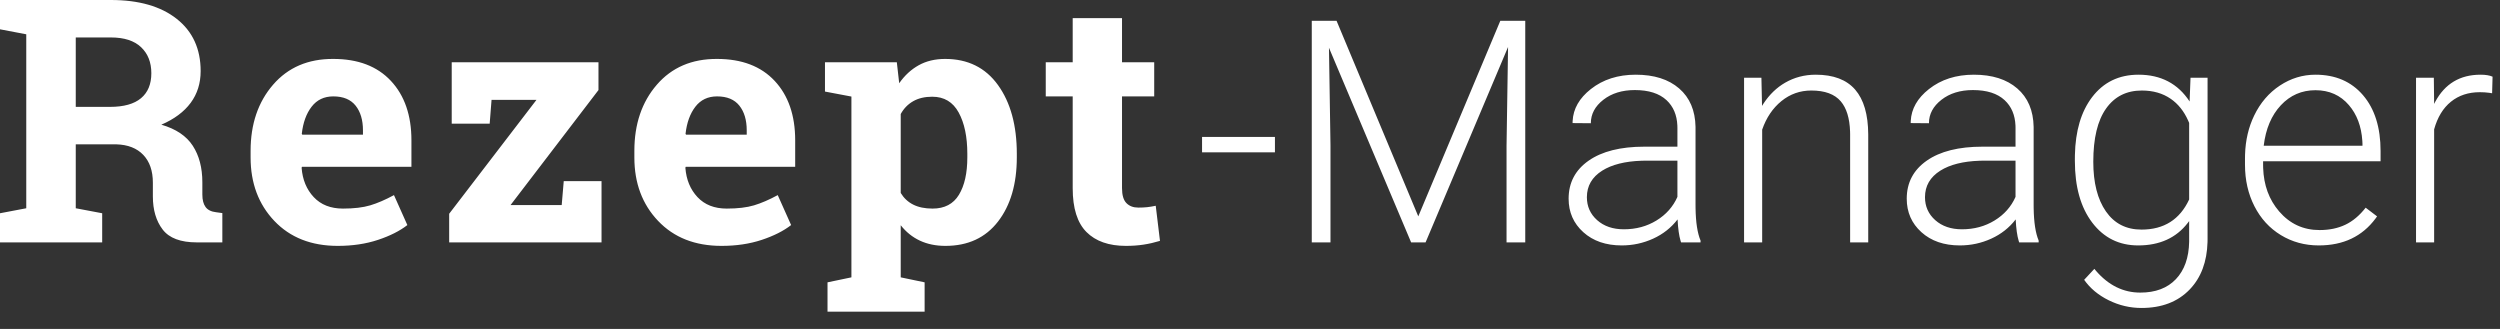 <?xml version="1.0" encoding="UTF-8"?>
<svg width="304px" height="40px" viewBox="0 0 304 40" version="1.1" xmlns="http://www.w3.org/2000/svg" xmlns:xlink="http://www.w3.org/1999/xlink">
    <rect x="0" y="0" width="304" height="40" fill="#333333" stroke="none"/>
    <!-- Generator: sketchtool 63.1 (101010) - https://sketch.com -->
    <title>17F76217-7BCC-49AA-A7E0-C0C0A8E3E778</title>
    <desc>Created with sketchtool.</desc>
    <g id="📱-App-–-Scope-Berlin" stroke="none" stroke-width="1" fill="none" fill-rule="evenodd">
        <g id="Splash-Screen---ohne-Installation" transform="translate(-36, -343)" fill="#FFFFFF">
            <g id="logo-/-wortmarke-/-Rezept-Manager" transform="translate(36, 343)">
                <path d="M114.928,7.166 C117.689,7.166 119.832,8.225 121.357,10.344 C122.882,12.463 123.645,15.25 123.645,18.704 L123.645,19.13 C123.645,22.368 122.882,24.973 121.357,26.943 C119.832,28.914 117.703,29.899 114.969,29.899 C113.801,29.899 112.764,29.686 111.857,29.261 C110.95,28.836 110.174,28.212 109.528,27.389 L109.528,33.725 L112.434,34.332 L112.434,37.895 L100.626,37.895 L100.626,34.332 L103.532,33.725 L103.532,11.741 L100.317,11.134 L100.317,7.571 L109.054,7.571 L109.343,10.121 C110.002,9.177 110.792,8.448 111.713,7.935 C112.633,7.422 113.705,7.166 114.928,7.166 Z M260.039,9.083 C262.765,9.083 264.838,10.169 266.256,12.34 L266.256,12.34 L266.367,9.453 L268.44,9.453 L268.44,29.067 L268.435,29.431 C268.369,31.838 267.649,33.758 266.275,35.191 C264.831,36.696 262.876,37.449 260.409,37.449 C259.015,37.449 257.686,37.137 256.422,36.514 C255.157,35.891 254.161,35.062 253.433,34.025 L253.433,34.025 L254.673,32.693 L254.879,32.939 C256.402,34.699 258.196,35.58 260.261,35.58 C262.111,35.58 263.555,35.034 264.591,33.942 C265.627,32.851 266.164,31.336 266.201,29.4 L266.201,29.4 L266.201,26.883 L266.027,27.115 C264.616,28.934 262.607,29.844 260.002,29.844 C257.683,29.844 255.82,28.919 254.414,27.068 C253.008,25.218 252.305,22.72 252.305,19.574 L252.305,19.574 L252.305,19.278 L252.309,18.855 C252.369,15.921 253.062,13.579 254.386,11.831 C255.774,9.999 257.658,9.083 260.039,9.083 Z M40.53,7.166 C43.539,7.166 45.874,8.057 47.536,9.838 C49.199,11.619 50.03,14.028 50.03,17.065 L50.03,20.283 L36.717,20.283 L36.676,20.405 C36.786,21.849 37.277,23.036 38.15,23.968 C39.022,24.899 40.207,25.364 41.704,25.364 C43.037,25.364 44.143,25.233 45.022,24.97 C45.902,24.706 46.863,24.292 47.907,23.725 L49.535,27.368 C48.615,28.084 47.423,28.684 45.96,29.17 C44.497,29.656 42.865,29.899 41.066,29.899 C37.851,29.899 35.282,28.887 33.358,26.862 C31.435,24.838 30.473,22.267 30.473,19.15 L30.473,18.34 C30.473,15.088 31.383,12.409 33.204,10.304 C35.024,8.198 37.466,7.152 40.53,7.166 Z M87.195,7.166 C90.204,7.166 92.539,8.057 94.202,9.838 C95.864,11.619 96.695,14.028 96.695,17.065 L96.695,20.283 L83.383,20.283 L83.342,20.405 C83.451,21.849 83.943,23.036 84.815,23.968 C85.687,24.899 86.872,25.364 88.37,25.364 C89.702,25.364 90.808,25.233 91.688,24.97 C92.567,24.706 93.529,24.292 94.573,23.725 L96.201,27.368 C95.28,28.084 94.088,28.684 92.625,29.17 C91.162,29.656 89.531,29.899 87.731,29.899 C84.516,29.899 81.947,28.887 80.024,26.862 C78.1,24.838 77.139,22.267 77.139,19.15 L77.139,18.34 C77.139,15.088 78.049,12.409 79.869,10.304 C81.689,8.198 84.131,7.152 87.195,7.166 Z M136.437,2.206 L136.437,7.571 L140.352,7.571 L140.352,11.721 L136.437,11.721 L136.437,22.874 C136.437,23.725 136.615,24.332 136.972,24.696 C137.33,25.061 137.81,25.243 138.415,25.243 C138.827,25.243 139.188,25.226 139.497,25.192 C139.806,25.159 140.153,25.101 140.537,25.02 L141.053,29.291 C140.379,29.494 139.713,29.646 139.054,29.747 C138.394,29.848 137.68,29.899 136.91,29.899 C134.836,29.899 133.239,29.339 132.119,28.219 C131,27.099 130.44,25.324 130.44,22.895 L130.44,11.721 L127.163,11.721 L127.163,7.571 L130.44,7.571 L130.44,2.206 L136.437,2.206 Z M281.558,9.083 C283.988,9.083 285.916,9.913 287.341,11.572 C288.765,13.231 289.478,15.498 289.478,18.372 L289.478,18.372 L289.478,19.611 L275.193,19.611 L275.193,20.037 L275.199,20.412 C275.268,22.516 275.916,24.281 277.145,25.708 C278.447,27.219 280.084,27.975 282.058,27.975 C283.242,27.975 284.288,27.759 285.194,27.327 C286.101,26.896 286.924,26.205 287.664,25.255 L287.664,25.255 L289.052,26.31 L288.875,26.558 C287.254,28.748 284.951,29.844 281.965,29.844 C280.263,29.844 278.724,29.424 277.349,28.586 C275.973,27.747 274.903,26.578 274.139,25.079 C273.374,23.58 272.991,21.9 272.991,20.037 L272.991,20.037 L272.991,19.241 L272.998,18.801 C273.051,17.052 273.422,15.465 274.111,14.042 C274.857,12.5 275.896,11.288 277.229,10.406 C278.561,9.524 280.004,9.083 281.558,9.083 Z M240.019,9.083 C242.251,9.083 244.012,9.641 245.301,10.758 C246.59,11.874 247.253,13.431 247.29,15.43 L247.29,15.43 L247.29,24.903 L247.293,25.284 C247.318,27.031 247.521,28.354 247.901,29.252 L247.901,29.252 L247.901,29.474 L245.532,29.474 L245.474,29.295 C245.285,28.673 245.163,27.801 245.107,26.68 C244.33,27.691 243.34,28.471 242.137,29.02 C240.934,29.569 239.661,29.844 238.316,29.844 C236.392,29.844 234.834,29.307 233.644,28.234 C232.454,27.161 231.859,25.804 231.859,24.163 C231.859,22.214 232.67,20.672 234.292,19.537 C235.914,18.403 238.174,17.835 241.073,17.835 L241.073,17.835 L245.088,17.835 L245.088,15.559 L245.083,15.277 C245.028,13.98 244.589,12.948 243.765,12.182 C242.883,11.362 241.597,10.952 239.907,10.952 C238.366,10.952 237.089,11.347 236.077,12.136 C235.066,12.926 234.56,13.875 234.56,14.986 L234.56,14.986 L232.34,14.967 L232.346,14.718 C232.42,13.231 233.158,11.936 234.56,10.832 C236.04,9.666 237.86,9.083 240.019,9.083 Z M198.904,9.083 C201.137,9.083 202.898,9.641 204.187,10.758 C205.476,11.874 206.139,13.431 206.176,15.43 L206.176,15.43 L206.176,24.903 L206.179,25.284 C206.204,27.031 206.407,28.354 206.787,29.252 L206.787,29.252 L206.787,29.474 L204.418,29.474 L204.36,29.295 C204.171,28.673 204.049,27.801 203.993,26.68 C203.215,27.691 202.226,28.471 201.023,29.02 C199.82,29.569 198.546,29.844 197.202,29.844 C195.278,29.844 193.72,29.307 192.53,28.234 C191.339,27.161 190.744,25.804 190.744,24.163 C190.744,22.214 191.555,20.672 193.177,19.537 C194.8,18.403 197.06,17.835 199.959,17.835 L199.959,17.835 L203.974,17.835 L203.974,15.559 L203.968,15.277 C203.913,13.98 203.474,12.948 202.651,12.182 C201.769,11.362 200.483,10.952 198.793,10.952 C197.251,10.952 195.975,11.347 194.963,12.136 C193.951,12.926 193.446,13.875 193.446,14.986 L193.446,14.986 L191.225,14.967 L191.231,14.718 C191.305,13.231 192.043,11.936 193.446,10.832 C194.926,9.666 196.745,9.083 198.904,9.083 Z M72.775,7.571 L72.775,10.951 L62.08,24.939 L68.303,24.939 L68.551,22.024 L73.146,22.024 L73.146,29.474 L54.62,29.474 L54.62,25.992 L65.233,12.146 L59.772,12.146 L59.545,15.04 L54.929,15.04 L54.929,7.571 L72.775,7.571 Z M301.634,9.083 C302.251,9.083 302.738,9.163 303.096,9.324 L303.096,9.324 L303.041,11.34 L302.683,11.284 C302.32,11.235 301.94,11.211 301.542,11.211 C300.16,11.211 298.992,11.596 298.036,12.367 C297.08,13.138 296.398,14.258 295.991,15.726 L295.991,15.726 L295.991,29.474 L293.789,29.474 L293.789,9.453 L295.954,9.453 L295.991,12.636 L296.119,12.386 C297.298,10.184 299.137,9.083 301.634,9.083 Z M220.794,9.083 C222.94,9.083 224.537,9.688 225.586,10.896 C226.634,12.105 227.165,13.919 227.177,16.336 L227.177,16.336 L227.177,29.474 L224.975,29.474 L224.975,16.318 L224.969,15.988 C224.914,14.364 224.537,13.142 223.837,12.321 C223.091,11.445 221.898,11.007 220.257,11.007 C218.888,11.007 217.676,11.436 216.621,12.293 C215.566,13.151 214.786,14.307 214.28,15.763 L214.28,15.763 L214.28,29.474 L212.079,29.474 L212.079,9.453 L214.188,9.453 L214.262,12.876 L214.454,12.574 C215.172,11.488 216.045,10.648 217.074,10.054 C218.197,9.407 219.437,9.083 220.794,9.083 Z M162.527,2.533 L172.463,26.31 L182.436,2.533 L185.471,2.533 L185.471,29.474 L183.195,29.474 L183.195,17.743 L183.38,5.715 L173.351,29.474 L171.593,29.474 L161.602,5.808 L161.787,17.669 L161.787,29.474 L159.511,29.474 L159.511,2.533 L162.527,2.533 Z M13.477,0 C16.885,0 19.557,0.766 21.494,2.298 C23.431,3.829 24.399,5.945 24.399,8.644 C24.399,10.128 23.994,11.417 23.184,12.51 C22.373,13.603 21.185,14.487 19.619,15.162 C21.391,15.675 22.665,16.528 23.441,17.723 C24.217,18.917 24.606,20.398 24.606,22.166 L24.606,23.664 C24.606,24.312 24.736,24.814 24.997,25.172 C25.258,25.53 25.691,25.742 26.295,25.81 L27.037,25.911 L27.037,29.474 L23.926,29.474 C21.961,29.474 20.58,28.954 19.783,27.915 C18.987,26.876 18.588,25.533 18.588,23.887 L18.588,22.206 C18.588,20.776 18.2,19.653 17.424,18.836 C16.648,18.02 15.552,17.591 14.137,17.551 L9.212,17.551 L9.212,25.324 L12.426,25.931 L12.426,29.474 L0,29.474 L0,25.931 L3.194,25.324 L3.194,4.17 L0,3.563 L0,0 L13.477,0 Z M260.446,11.007 C258.583,11.007 257.134,11.738 256.098,13.2 C255.062,14.662 254.544,16.817 254.544,19.667 C254.544,22.22 255.056,24.234 256.079,25.708 C257.103,27.182 258.546,27.919 260.409,27.919 C263.135,27.919 265.066,26.698 266.201,24.256 L266.201,24.256 L266.201,14.949 L266.077,14.658 C265.566,13.517 264.861,12.636 263.962,12.016 C262.987,11.344 261.815,11.007 260.446,11.007 Z M203.974,19.537 L200.014,19.537 L199.606,19.546 C197.592,19.614 196.001,20.015 194.833,20.749 C193.588,21.533 192.965,22.609 192.965,23.978 C192.965,25.101 193.381,26.032 194.214,26.772 C195.046,27.512 196.129,27.882 197.461,27.882 C198.941,27.882 200.264,27.525 201.43,26.809 C202.596,26.094 203.444,25.138 203.974,23.941 L203.974,23.941 L203.974,19.537 Z M245.088,19.537 L241.129,19.537 L240.72,19.546 C238.707,19.614 237.116,20.015 235.948,20.749 C234.702,21.533 234.079,22.609 234.079,23.978 C234.079,25.101 234.495,26.032 235.328,26.772 C236.161,27.512 237.243,27.882 238.575,27.882 C240.056,27.882 241.378,27.525 242.544,26.809 C243.71,26.094 244.558,25.138 245.088,23.941 L245.088,23.941 L245.088,19.537 Z M113.361,11.761 C112.455,11.761 111.682,11.943 111.043,12.308 C110.404,12.672 109.899,13.192 109.528,13.866 L109.528,23.462 C109.899,24.082 110.404,24.555 111.043,24.879 C111.682,25.202 112.468,25.364 113.403,25.364 C114.859,25.364 115.927,24.804 116.607,23.684 C117.287,22.564 117.627,21.046 117.627,19.13 L117.627,18.704 C117.627,16.64 117.277,14.966 116.576,13.684 C115.876,12.402 114.804,11.761 113.361,11.761 Z M155.033,16.651 L155.033,18.52 L146.17,18.52 L146.17,16.651 L155.033,16.651 Z M281.558,10.97 C279.893,10.97 278.49,11.581 277.349,12.802 C276.208,14.023 275.514,15.664 275.267,17.724 L275.267,17.724 L287.276,17.724 L287.276,17.484 L287.259,17.127 C287.144,15.365 286.601,13.917 285.629,12.784 C284.593,11.575 283.236,10.97 281.558,10.97 Z M87.195,11.721 C86.082,11.721 85.203,12.139 84.557,12.976 C83.912,13.812 83.513,14.912 83.362,16.275 L83.424,16.377 L90.802,16.377 L90.802,15.85 C90.802,14.595 90.503,13.593 89.905,12.844 C89.307,12.095 88.404,11.721 87.195,11.721 Z M40.53,11.721 C39.417,11.721 38.538,12.139 37.892,12.976 C37.246,13.812 36.848,14.912 36.697,16.275 L36.759,16.377 L44.136,16.377 L44.136,15.85 C44.136,14.595 43.837,13.593 43.24,12.844 C42.642,12.095 41.739,11.721 40.53,11.721 Z M13.477,4.555 L9.212,4.555 L9.212,12.996 L13.374,12.996 C15.05,12.996 16.308,12.645 17.146,11.943 C17.984,11.242 18.403,10.229 18.403,8.907 C18.403,7.584 17.987,6.528 17.156,5.739 C16.325,4.949 15.099,4.555 13.477,4.555 Z" id="Rezept-Manager"></path>
            </g>
        </g>
    </g>
</svg>